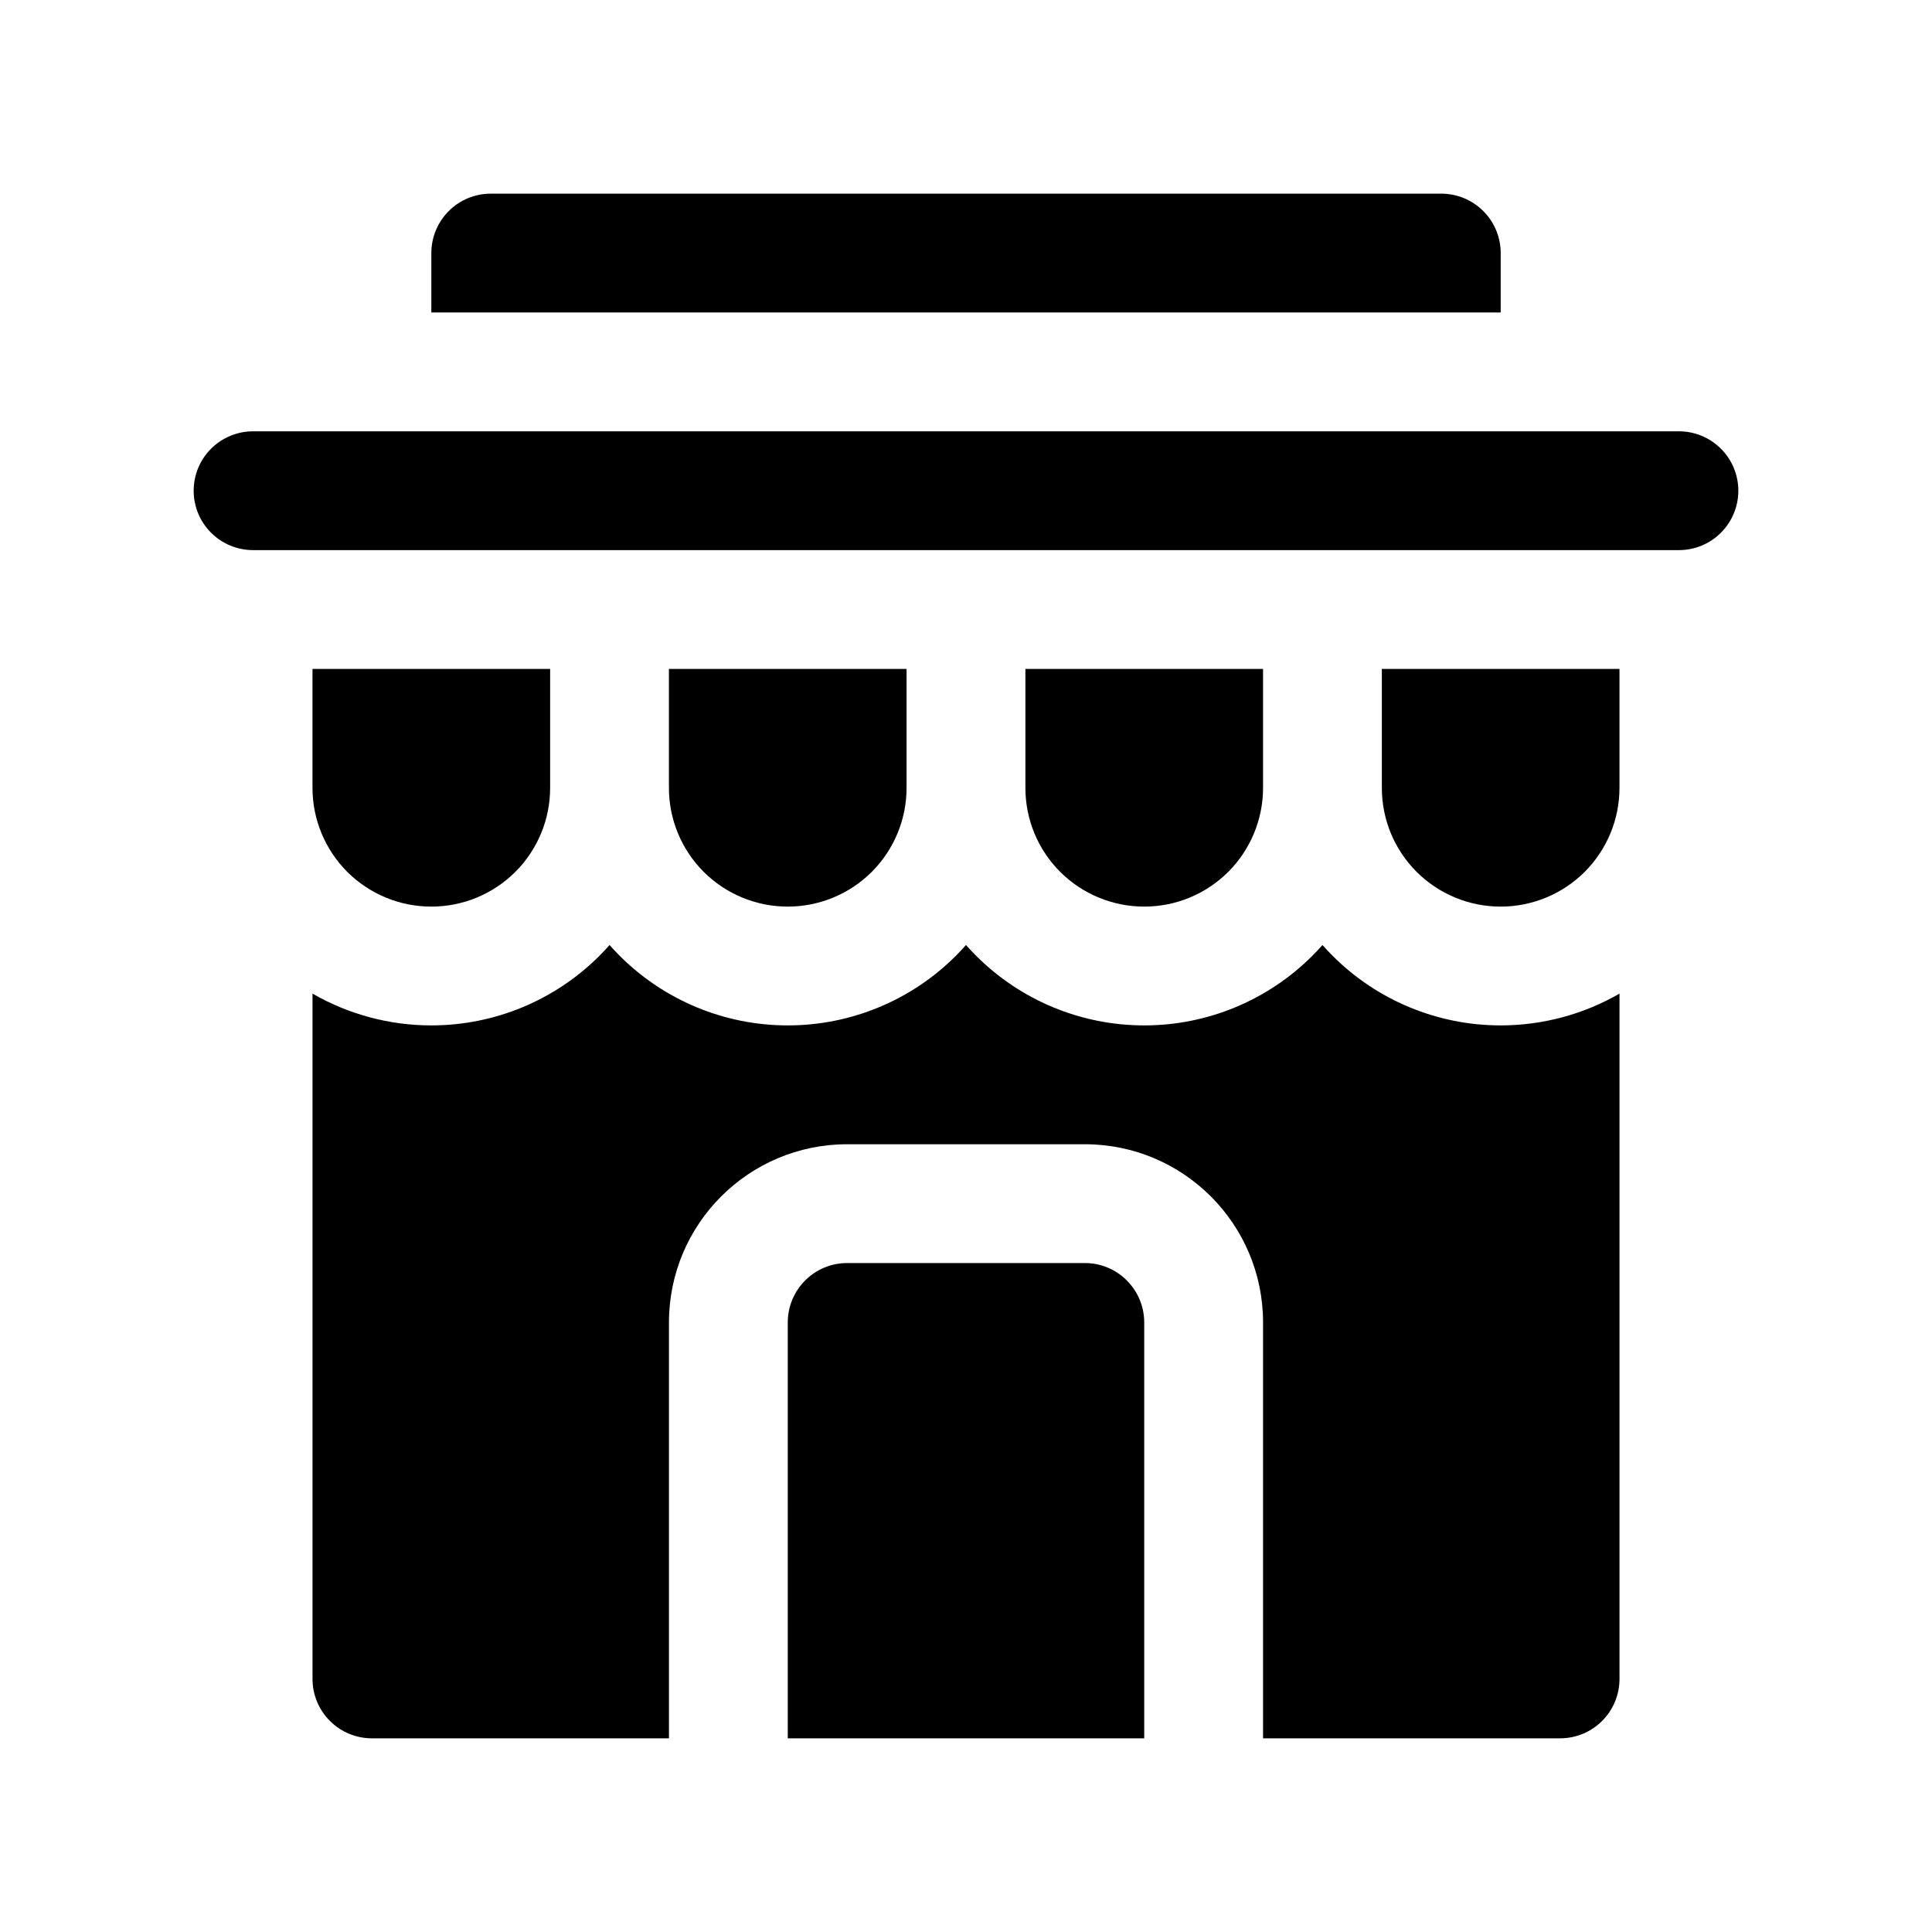 <?xml version="1.0" encoding="UTF-8"?>
<!-- Uploaded to: ICON Repo, www.svgrepo.com, Generator: ICON Repo Mixer Tools -->
<svg fill="#000000" width="800px" height="800px" version="1.1" viewBox="144 144 512 512" xmlns="http://www.w3.org/2000/svg">
 <g fill-rule="evenodd">
  <path d="m305.54 394.44c-0.867 0.977-1.766 1.938-2.691 2.863-11.809 11.809-27.82 18.438-44.512 18.438h-0.062c-11.129 0-21.977-2.961-31.457-8.422v181.61c0 4.172 1.656 8.188 4.613 11.133 2.945 2.961 6.961 4.613 11.133 4.613h78.719v-110.21c0-26.086 21.145-47.23 47.234-47.23h62.977c26.086 0 47.23 21.145 47.23 47.23v110.21h78.719c4.172 0 8.188-1.652 11.133-4.613 2.961-2.945 4.613-6.961 4.613-11.133v-181.61c-9.477 5.461-20.324 8.422-31.457 8.422h-0.062c-16.688 0-32.699-6.629-44.508-18.438-0.93-0.926-1.828-1.887-2.695-2.863-0.863 0.977-1.762 1.938-2.691 2.863-11.809 11.809-27.82 18.438-44.508 18.438h-0.062c-16.688 0-32.699-6.629-44.508-18.438-0.93-0.926-1.828-1.887-2.691-2.863-0.867 0.977-1.766 1.938-2.695 2.863-11.805 11.809-27.816 18.438-44.508 18.438h-0.062c-16.688 0-32.699-6.629-44.508-18.438-0.93-0.926-1.828-1.887-2.691-2.863z"/>
  <path d="m447.23 604.67h-94.465v-110.21c0-8.688 7.055-15.742 15.746-15.742h62.977c8.688 0 15.742 7.055 15.742 15.742z"/>
  <path d="m478.72 321.28v31.52c0 8.344-3.32 16.344-9.211 22.246-5.902 5.891-13.902 9.211-22.246 9.211h-0.062c-8.344 0-16.344-3.32-22.246-9.211-5.906-5.902-9.211-13.902-9.211-22.246v-31.52z"/>
  <path d="m384.25 321.28v31.52c0 8.344-3.32 16.344-9.211 22.246-5.902 5.891-13.902 9.211-22.246 9.211h-0.062c-8.344 0-16.344-3.32-22.246-9.211-5.902-5.902-9.211-13.902-9.211-22.246v-31.52z"/>
  <path d="m289.79 321.28v31.52c0 8.344-3.305 16.344-9.211 22.246-5.902 5.891-13.898 9.211-22.246 9.211h-0.062c-8.344 0-16.34-3.32-22.246-9.211-5.887-5.902-9.211-13.902-9.211-22.246v-31.52z"/>
  <path d="m573.18 321.28v31.52c0 8.344-3.324 16.344-9.211 22.246-5.902 5.891-13.902 9.211-22.246 9.211h-0.062c-8.344 0-16.344-3.32-22.246-9.211-5.906-5.902-9.211-13.902-9.211-22.246v-31.52z"/>
  <path d="m588.93 258.3h-377.86c-4.141 0-8.125 1.641-11.07 4.551l-0.062 0.062c-2.957 2.945-4.613 6.961-4.613 11.133s1.656 8.188 4.613 11.129c2.945 2.961 6.961 4.613 11.133 4.613h377.86c4.172 0 8.188-1.652 11.133-4.613l0.062-0.062c2.914-2.941 4.551-6.926 4.551-11.066 0-4.172-1.652-8.188-4.613-11.133-2.945-2.957-6.961-4.613-11.133-4.613z"/>
  <path d="m541.7 226.81h-283.39v-15.742c0-4.172 1.656-8.188 4.613-11.133 2.945-2.957 6.961-4.613 11.133-4.613h251.9c4.176 0 8.188 1.656 11.133 4.613 2.961 2.945 4.613 6.961 4.613 11.133z"/>
 </g>
</svg>